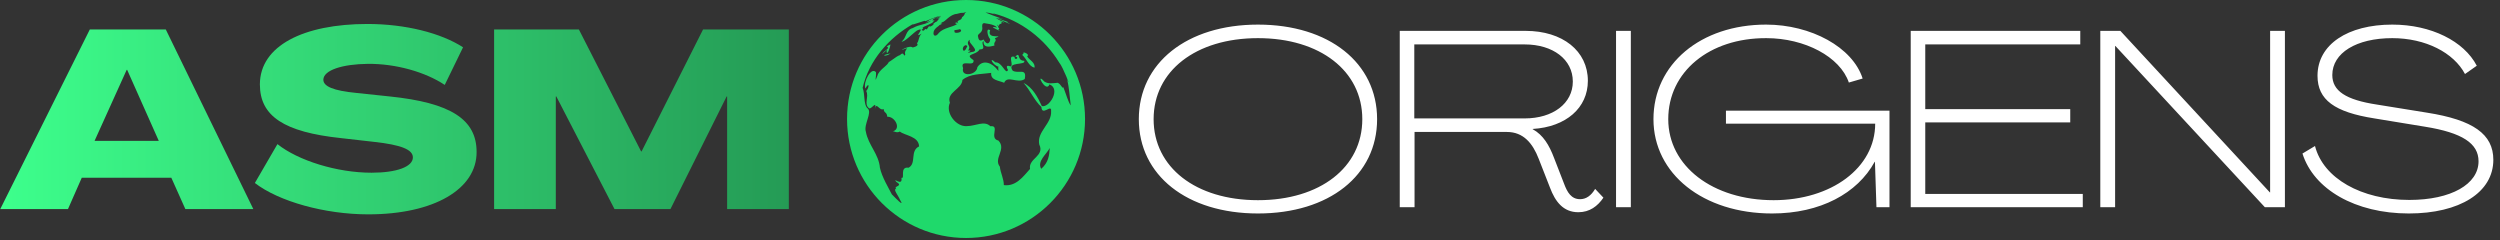 <svg xmlns="http://www.w3.org/2000/svg" width="666" height="64" viewBox="0 0 666 64" fill="none"><rect x="0" y="0" width="666" height="64" fill="#333333" stroke="none"/><path d="M0.067 55.7L23.922 7.856H44.169L67.489 55.7H49.381L45.639 47.347H21.784L18.108 55.7H0.067ZM25.192 37.524H42.298L33.878 18.614H33.745L25.192 37.524ZM98.099 57.103C86.606 57.103 74.311 53.695 67.896 48.75L73.91 38.393C79.456 42.803 89.814 46.011 98.968 46.011C105.717 46.011 109.993 44.407 109.993 41.935C109.993 39.863 106.92 38.593 99.636 37.792L90.816 36.789C75.714 35.186 69.233 30.976 69.233 22.49C69.233 12.199 80.859 6.386 97.899 6.386C107.989 6.386 117.477 8.791 123.358 12.6L118.48 22.623C113.268 19.149 105.383 16.944 98.032 17.01C91.217 17.077 86.205 18.681 86.138 21.22C86.138 23.024 88.811 24.16 94.959 24.762L103.846 25.697C120.017 27.368 126.966 31.778 126.966 40.465C127.033 50.354 115.673 57.103 98.099 57.103ZM131.632 55.7V7.856H154.217L170.789 40.331H170.923L187.294 7.856H210.146V55.7H193.708V25.697H193.575L178.607 55.7H163.706L148.203 25.697H148.07V55.7H131.632Z" fill="url(#paint0_linear_1577_280)"></path><path d="M237.269 14.191C236.687 14.327 237.059 14.302 236.576 14.364C234.508 14.81 236.043 15.206 237.269 14.191ZM273.637 15.02C273.786 14.921 274.306 14.413 272.684 13.918C272.783 14.426 272.349 14.376 272.349 14.661C273.55 15.751 274.046 17.645 275.581 18.041C275.878 16.68 274.219 16.011 273.637 15.02ZM236.167 13.794C236.353 14.896 237.183 12.63 237.195 11.825C236.873 12.011 236.551 12.197 236.217 12.345C236.997 12.742 236.316 13.163 235.474 13.794C233.765 15.924 237.071 12.135 236.167 13.794ZM257.354 0C239.845 0 225.654 14.191 225.654 31.7C225.654 49.196 239.845 63.399 257.354 63.399C274.863 63.399 289.054 49.196 289.054 31.7C289.054 14.191 274.863 0 257.354 0ZM258.196 10.624L258.345 10.674C257.75 11.442 261.44 13.683 258.79 13.869C256.314 14.574 259.83 13.225 257.911 13.46C258.927 12.048 257.106 12.024 258.196 10.624ZM243.163 12.655C242.272 11.912 239.473 13.671 240.452 13.249C242.879 12.296 240.613 13.348 241.182 14.488C240.662 15.565 241.009 13.423 239.721 14.698C238.792 14.909 236.514 17.014 236.799 16.37C236.724 17.373 234.087 18.562 233.728 20.233C232.861 22.549 233.517 20.147 233.356 19.243C232.118 17.67 229.864 21.905 230.533 23.577C231.66 21.595 231.573 23.366 230.756 24.245C231.586 25.768 230.001 27.75 231.573 28.876C232.267 29.037 233.654 26.548 233.047 29.136C233.468 26.895 234.211 29.669 235.412 29.05C235.486 30.226 236.217 29.681 236.378 31.105C238.384 30.957 240.216 34.349 237.826 34.993C238.186 34.894 238.891 35.526 239.709 35.043C241.095 36.145 244.748 36.281 244.847 39.005C242.334 40.206 244.228 43.5 242.049 44.677C239.548 44.305 241.195 47.76 240.142 47.364C240.563 49.853 237.616 47.042 238.755 48.416C240.848 49.704 237.839 49.444 238.78 50.385C237.727 50.162 239.436 52.342 239.721 53.146C241.232 55.598 238.421 52.602 237.591 51.784C236.799 50.199 234.929 47.166 234.409 44.677C234.112 41.061 231.313 38.634 230.669 35.105C230.025 33.136 232.44 29.978 231.14 28.876C230.013 27.997 230.471 24.988 229.802 23.403C231.474 16.159 236.786 10.055 243.163 6.439C242.507 6.922 246.915 5.188 246.408 5.609C246.271 5.919 248.983 4.433 250.618 4.21C250.444 4.235 246.37 5.696 247.497 5.498C245.751 6.352 247.324 5.869 248.191 5.436C246.457 6.711 245.12 6.352 243.151 7.479C241.17 7.999 241.578 10.055 240.167 11.082C240.996 11.231 243.077 8.94 244.29 8.135C247.076 6.786 242.879 10.587 245.528 8.953C244.637 9.782 244.823 11.107 244.278 11.479C244.005 11.404 245.355 12.123 243.163 12.655ZM247.497 6.959C247.213 7.343 246.816 8.173 246.581 7.665C246.259 7.826 246.135 8.519 245.528 7.962C245.888 7.702 246.259 7.083 245.553 7.467C245.875 7.12 248.748 6.142 248.587 5.77C249.095 5.448 249.045 5.287 248.463 5.486C248.166 5.386 249.169 4.544 250.506 4.433C250.692 4.433 250.766 4.557 250.432 4.52C248.414 5.139 249.28 4.965 250.643 4.52C250.122 4.817 249.763 4.904 249.677 5.04C251.039 4.544 249.602 5.399 249.912 5.337C249.528 5.535 249.974 5.597 249.231 5.882C249.367 5.77 248.017 6.687 248.822 6.414C248.042 7.157 247.695 7.17 247.497 6.959ZM248.686 8.73C248.711 7.541 250.42 6.786 250.209 6.724C252.314 5.733 249.479 6.761 251.138 5.869C251.757 5.807 253.07 3.826 254.89 3.702C256.896 3.096 255.967 3.74 257.453 3.17L257.156 3.418C256.896 3.455 257.218 3.913 256.277 4.606C256.178 5.684 254.481 5.188 255.323 6.34C254.778 5.56 253.961 6.315 254.989 6.389C253.887 7.231 251.324 7.38 250.098 8.779C249.305 9.919 248.575 9.559 248.686 8.73ZM257.49 12.692C256.648 14.723 255.831 12.395 257.317 12.024C257.688 12.222 257.837 12.284 257.49 12.692ZM254.32 8.631C254.073 7.714 254.271 8.197 255.744 7.764C256.76 8.495 254.84 8.977 254.32 8.631ZM277.377 44.974C276.213 42.968 278.788 41.111 279.655 39.426C279.544 41.395 279.296 43.339 277.377 44.974ZM281.76 22.053C280.497 22.153 279.358 22.45 278.219 21.732C275.594 18.859 278.702 24.976 279.568 22.474C282.689 23.663 279.519 28.79 277.55 28.257C276.448 25.88 275.086 23.267 272.684 22.103C274.529 24.146 275.445 26.66 277.426 28.505C277.562 31.081 280.175 27.564 280.014 29.557C280.262 32.987 276.138 35.043 276.857 38.485C278.392 41.618 273.897 42.188 274.405 44.999C272.597 47.017 270.665 49.741 267.421 49.308C267.421 47.599 266.554 46.15 266.356 44.392C264.598 42.163 268.214 39.773 265.972 37.445C263.384 36.863 266.505 33.297 263.842 33.631C262.245 32.034 259.905 33.582 257.614 33.594C254.741 33.867 251.782 30.065 253.057 27.378C252.042 24.58 256.277 23.762 256.388 21.298C258.419 19.602 261.304 19.812 264.053 19.416C263.855 21.385 265.935 21.397 267.508 22.053C268.387 19.924 271.123 22.4 272.993 21.05C273.637 17.905 271.173 19.8 269.761 18.797C268.053 16.296 273.414 17.509 272.857 16.197C270.777 16.184 271.953 13.633 270.48 15.057C271.804 15.293 270.244 16.333 270.281 15.144C268.275 14.562 270.207 17.422 269.192 17.695C267.644 17.051 268.374 18.425 268.535 18.636C267.867 20.085 267.05 16.506 265.155 16.605C263.273 14.884 264.412 17.385 266.047 17.794C265.7 17.893 266.245 19.317 265.811 18.71C264.462 16.853 261.898 15.614 260.375 17.893C260.214 20.023 255.88 20.63 256.574 18.141C255.558 15.565 259.719 18.066 259.335 16.011C256.66 14.24 260.066 14.81 260.97 13.15C263.025 13.212 261.056 11.466 262.022 10.959C261.923 12.853 263.595 12.494 264.92 12.135C264.598 11.045 265.712 11.082 265.031 10.179C268.102 8.953 262.691 10.748 263.781 8.061C262.456 7.145 263.223 10.079 263.781 10.389C263.818 11.293 263.05 12.407 261.997 10.513C260.462 11.516 260.623 9.498 260.524 9.708C260.351 8.928 261.688 8.891 261.7 7.529C261.589 6.662 261.614 6.204 262.233 6.154C262.282 6.278 264.771 6.315 265.65 7.343C263.248 6.86 265.291 7.739 266.369 8.234C265.217 7.331 266.827 8.234 265.886 7.207C266.257 7.281 264.858 5.795 266.294 7.095C265.514 6.167 267.817 6.439 266.455 5.746C268.449 6.303 267.272 5.795 266.096 5.287C262.852 3.356 271.829 7.9 268.164 5.882C270.504 6.389 263.161 4.074 266.505 5.089C265.229 4.532 266.468 4.842 267.619 5.201C265.551 4.557 262.456 3.356 262.579 3.306C263.298 3.356 264.003 3.517 264.684 3.715C266.802 4.346 264.078 3.566 264.66 3.579C271.941 5.448 278.318 10.327 282.194 16.704C283.097 17.658 285.562 23.96 284.274 21.162C284.856 23.391 284.943 25.793 285.252 28.072C284.608 27.353 283.89 24.703 283.271 23.23C283.011 23.799 282.714 22.425 281.76 22.053Z" fill="#1FD96B"></path><path d="M335.121 56.87C316.21 56.87 303.381 46.713 303.381 31.745C303.381 16.778 316.21 6.554 335.121 6.554C354.098 6.554 366.86 16.778 366.86 31.745C366.86 46.713 354.098 56.87 335.121 56.87ZM335.121 53.329C351.692 53.329 362.918 44.575 362.918 31.745C362.918 18.916 351.692 10.162 335.121 10.162C318.549 10.162 307.323 18.916 307.323 31.745C307.323 44.575 318.549 53.329 335.121 53.329ZM420.469 56.536C416.46 56.536 414.322 53.73 412.918 49.988L409.911 42.303C408.308 38.16 405.835 35.153 401.425 35.153H376.835V55.2H372.893V8.225H406.437C416.259 8.225 423.008 13.57 423.008 21.522C423.008 28.739 417.195 33.817 408.308 34.352V34.418C411.114 35.955 412.718 38.695 413.987 42.036L416.66 48.919C417.529 51.257 418.598 53.061 420.937 53.061C422.541 53.061 423.877 52.126 424.946 50.322L427.151 52.66C425.614 54.932 423.476 56.536 420.469 56.536ZM376.768 31.545H406.169C413.72 31.545 418.999 27.536 418.999 21.722C418.999 15.842 413.72 11.833 406.169 11.833H376.768V31.545ZM430.513 55.2V8.225H434.455V55.2H430.513ZM472.087 56.87C453.711 56.87 440.481 46.312 440.481 31.745C440.481 17.112 453.043 6.554 470.483 6.554C482.444 6.554 493.537 12.568 496.209 20.921L492.534 21.99C490.196 15.107 480.774 10.162 470.55 10.162C455.382 10.096 444.423 19.116 444.423 31.745C444.423 44.241 456.251 53.329 472.488 53.329C487.857 53.329 499.55 44.709 499.55 32.948H459.792V29.474H503.359V55.2H499.885L499.484 43.105H499.417C494.806 51.525 484.917 56.87 472.087 56.87ZM509.014 55.2V8.225H554.185V11.833H512.89V29.073H551.512V32.614H512.89V51.658H554.853V55.2H509.014ZM559.521 55.2V8.225H564.867L604.692 51.257H604.759V8.225H608.701V55.2H603.356L563.53 12.234H563.464V55.2H559.521ZM641.707 56.87C627.474 56.87 616.382 50.455 613.375 40.9L616.716 38.895C618.921 47.515 629.077 53.262 641.84 53.262C652.999 53.262 660.283 49.052 660.283 42.971C660.283 38.227 656.006 35.354 645.983 33.75L632.552 31.545C621.928 29.875 617.384 26.6 617.384 20.186C617.384 11.833 625.469 6.554 637.296 6.554C647.654 6.554 656.407 10.964 659.815 17.513L656.674 19.718C653.668 14.038 646.184 10.162 637.296 10.162C627.741 10.162 621.326 14.105 621.326 19.985C621.326 24.195 624.868 26.6 633.287 27.87L646.518 30.008C658.88 31.946 664.225 35.755 664.225 42.571C664.225 51.257 655.271 56.87 641.707 56.87Z" fill="url(#paint1_linear_1577_280)"></path><defs><linearGradient id="paint0_linear_1577_280" x1="0" y1="31.7" x2="214" y2="31.7" gradientUnits="userSpaceOnUse"><stop stop-color="#3DFF8C"></stop><stop offset="1" stop-color="#249954"></stop></linearGradient><linearGradient id="paint1_linear_1577_280" x1="300.708" y1="31.7" x2="665.708" y2="31.7" gradientUnits="userSpaceOnUse"><stop offset="0.011" stop-color="white"></stop><stop offset="1" stop-color="white"></stop></linearGradient></defs></svg>